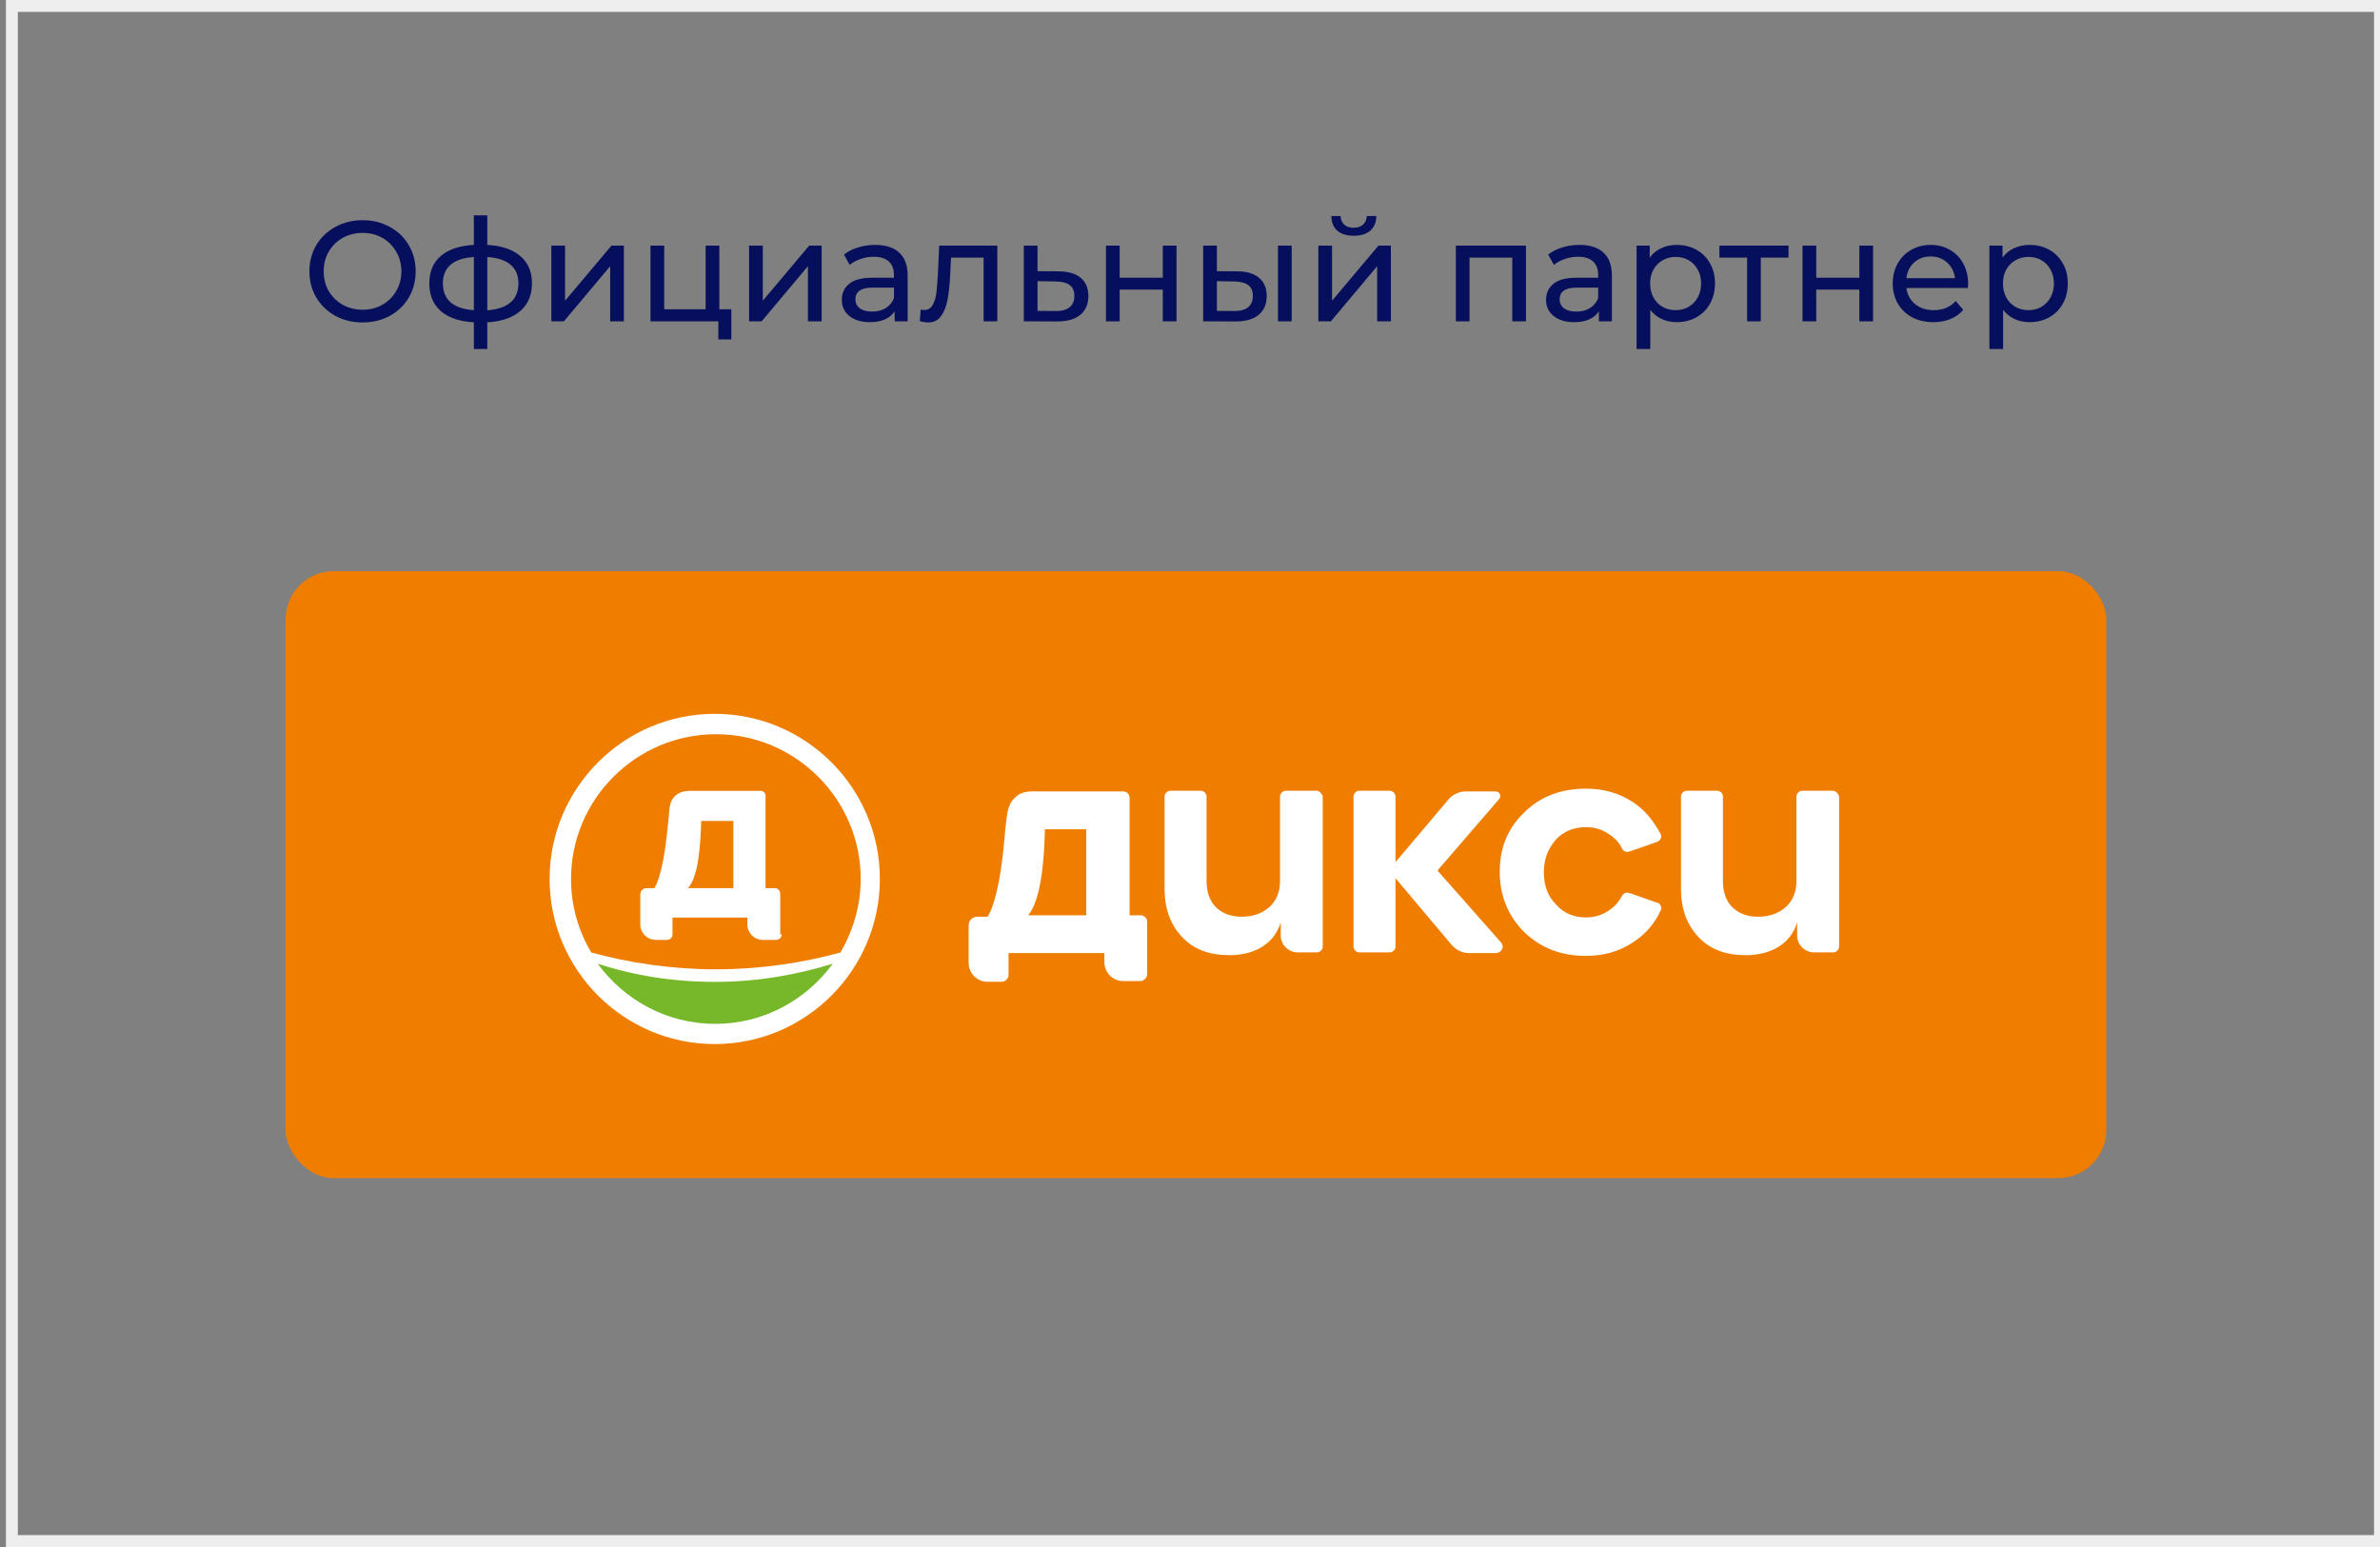<?xml version="1.0" encoding="UTF-8"?> <svg xmlns="http://www.w3.org/2000/svg" width="200" height="130" viewBox="0 0 200 130" fill="none"><rect x="0" y="0" width="200" height="130" fill="#808080" stroke="none"/><g clip-path="url(#clip0_337_2461)"><path d="M200 0.5H1V129.5H200V0.5Z" stroke="#EEEEEE"></path><path d="M30.476 27.096C29.628 27.096 28.864 26.912 28.184 26.544C27.504 26.168 26.968 25.652 26.576 24.996C26.192 24.34 26 23.608 26 22.8C26 21.992 26.192 21.26 26.576 20.604C26.968 19.948 27.504 19.436 28.184 19.068C28.864 18.692 29.628 18.504 30.476 18.504C31.316 18.504 32.076 18.692 32.756 19.068C33.436 19.436 33.968 19.948 34.352 20.604C34.736 21.252 34.928 21.984 34.928 22.8C34.928 23.616 34.736 24.352 34.352 25.008C33.968 25.656 33.436 26.168 32.756 26.544C32.076 26.912 31.316 27.096 30.476 27.096ZM30.476 26.028C31.092 26.028 31.644 25.888 32.132 25.608C32.628 25.328 33.016 24.944 33.296 24.456C33.584 23.96 33.728 23.408 33.728 22.8C33.728 22.192 33.584 21.644 33.296 21.156C33.016 20.66 32.628 20.272 32.132 19.992C31.644 19.712 31.092 19.572 30.476 19.572C29.86 19.572 29.3 19.712 28.796 19.992C28.3 20.272 27.908 20.66 27.62 21.156C27.34 21.644 27.2 22.192 27.2 22.8C27.2 23.408 27.34 23.96 27.62 24.456C27.908 24.944 28.3 25.328 28.796 25.608C29.3 25.888 29.86 26.028 30.476 26.028ZM44.704 23.808C44.704 24.792 44.376 25.568 43.72 26.136C43.064 26.704 42.14 27.02 40.948 27.084V29.328H39.82V27.084C38.628 27.02 37.704 26.708 37.048 26.148C36.4 25.58 36.076 24.8 36.076 23.808C36.076 22.824 36.4 22.056 37.048 21.504C37.696 20.952 38.62 20.644 39.82 20.58V18.096H40.948V20.58C42.14 20.644 43.064 20.956 43.72 21.516C44.376 22.068 44.704 22.832 44.704 23.808ZM37.216 23.808C37.216 24.488 37.432 25.02 37.864 25.404C38.304 25.788 38.956 26.008 39.82 26.064V21.6C38.948 21.656 38.296 21.872 37.864 22.248C37.432 22.624 37.216 23.144 37.216 23.808ZM40.948 26.076C42.692 25.94 43.564 25.184 43.564 23.808C43.564 23.136 43.344 22.616 42.904 22.248C42.464 21.872 41.812 21.656 40.948 21.6V26.076ZM46.332 20.64H47.484V25.272L51.384 20.64H52.428V27H51.276V22.368L47.388 27H46.332V20.64ZM61.456 25.992V28.524H60.364V27H54.664V20.64H55.816V25.992H59.296V20.64H60.448V25.992H61.456ZM62.949 20.64H64.101V25.272L68.001 20.64H69.045V27H67.893V22.368L64.005 27H62.949V20.64ZM73.549 20.58C74.429 20.58 75.101 20.796 75.565 21.228C76.037 21.66 76.273 22.304 76.273 23.16V27H75.181V26.16C74.989 26.456 74.713 26.684 74.353 26.844C74.001 26.996 73.581 27.072 73.093 27.072C72.381 27.072 71.809 26.9 71.377 26.556C70.953 26.212 70.741 25.76 70.741 25.2C70.741 24.64 70.945 24.192 71.353 23.856C71.761 23.512 72.409 23.34 73.297 23.34H75.121V23.112C75.121 22.616 74.977 22.236 74.689 21.972C74.401 21.708 73.977 21.576 73.417 21.576C73.041 21.576 72.673 21.64 72.313 21.768C71.953 21.888 71.649 22.052 71.401 22.26L70.921 21.396C71.249 21.132 71.641 20.932 72.097 20.796C72.553 20.652 73.037 20.58 73.549 20.58ZM73.285 26.184C73.725 26.184 74.105 26.088 74.425 25.896C74.745 25.696 74.977 25.416 75.121 25.056V24.168H73.345C72.369 24.168 71.881 24.496 71.881 25.152C71.881 25.472 72.005 25.724 72.253 25.908C72.501 26.092 72.845 26.184 73.285 26.184ZM83.808 20.64V27H82.656V21.648H79.92L79.848 23.064C79.808 23.92 79.732 24.636 79.62 25.212C79.508 25.78 79.324 26.236 79.068 26.58C78.812 26.924 78.456 27.096 78 27.096C77.792 27.096 77.556 27.06 77.292 26.988L77.364 26.016C77.468 26.04 77.564 26.052 77.652 26.052C77.972 26.052 78.212 25.912 78.372 25.632C78.532 25.352 78.636 25.02 78.684 24.636C78.732 24.252 78.776 23.704 78.816 22.992L78.924 20.64H83.808ZM88.975 22.8C89.783 22.808 90.399 22.992 90.823 23.352C91.247 23.712 91.459 24.22 91.459 24.876C91.459 25.564 91.227 26.096 90.763 26.472C90.307 26.84 89.651 27.02 88.795 27.012L86.035 27V20.64H87.187V22.788L88.975 22.8ZM88.699 26.136C89.219 26.144 89.611 26.04 89.875 25.824C90.147 25.608 90.283 25.288 90.283 24.864C90.283 24.448 90.151 24.144 89.887 23.952C89.631 23.76 89.235 23.66 88.699 23.652L87.187 23.628V26.124L88.699 26.136ZM92.938 20.64H94.09V23.34H97.714V20.64H98.866V27H97.714V24.336H94.09V27H92.938V20.64ZM103.974 22.8C104.774 22.808 105.386 22.992 105.81 23.352C106.234 23.712 106.446 24.22 106.446 24.876C106.446 25.564 106.214 26.096 105.75 26.472C105.294 26.84 104.638 27.02 103.782 27.012L101.106 27V20.64H102.258V22.788L103.974 22.8ZM107.394 20.64H108.546V27H107.394V20.64ZM103.698 26.136C104.218 26.144 104.61 26.04 104.874 25.824C105.146 25.608 105.282 25.288 105.282 24.864C105.282 24.448 105.15 24.144 104.886 23.952C104.622 23.76 104.226 23.66 103.698 23.652L102.258 23.628V26.124L103.698 26.136ZM110.785 20.64H111.937V25.272L115.837 20.64H116.881V27H115.729V22.368L111.841 27H110.785V20.64ZM113.761 19.812C113.169 19.812 112.709 19.672 112.381 19.392C112.053 19.104 111.885 18.692 111.877 18.156H112.657C112.665 18.452 112.765 18.692 112.957 18.876C113.157 19.052 113.421 19.14 113.749 19.14C114.077 19.14 114.341 19.052 114.541 18.876C114.741 18.692 114.845 18.452 114.853 18.156H115.657C115.649 18.692 115.477 19.104 115.141 19.392C114.805 19.672 114.345 19.812 113.761 19.812ZM128.232 20.64V27H127.08V21.648H123.492V27H122.34V20.64H128.232ZM132.729 20.58C133.609 20.58 134.281 20.796 134.745 21.228C135.217 21.66 135.453 22.304 135.453 23.16V27H134.361V26.16C134.169 26.456 133.893 26.684 133.533 26.844C133.181 26.996 132.761 27.072 132.273 27.072C131.561 27.072 130.989 26.9 130.557 26.556C130.133 26.212 129.921 25.76 129.921 25.2C129.921 24.64 130.125 24.192 130.533 23.856C130.941 23.512 131.589 23.34 132.477 23.34H134.301V23.112C134.301 22.616 134.157 22.236 133.869 21.972C133.581 21.708 133.157 21.576 132.597 21.576C132.221 21.576 131.853 21.64 131.493 21.768C131.133 21.888 130.829 22.052 130.581 22.26L130.101 21.396C130.429 21.132 130.821 20.932 131.277 20.796C131.733 20.652 132.217 20.58 132.729 20.58ZM132.465 26.184C132.905 26.184 133.285 26.088 133.605 25.896C133.925 25.696 134.157 25.416 134.301 25.056V24.168H132.525C131.549 24.168 131.061 24.496 131.061 25.152C131.061 25.472 131.185 25.724 131.433 25.908C131.681 26.092 132.025 26.184 132.465 26.184ZM140.9 20.58C141.516 20.58 142.068 20.716 142.556 20.988C143.044 21.26 143.424 21.64 143.696 22.128C143.976 22.616 144.116 23.18 144.116 23.82C144.116 24.46 143.976 25.028 143.696 25.524C143.424 26.012 143.044 26.392 142.556 26.664C142.068 26.936 141.516 27.072 140.9 27.072C140.444 27.072 140.024 26.984 139.64 26.808C139.264 26.632 138.944 26.376 138.68 26.04V29.328H137.528V20.64H138.632V21.648C138.888 21.296 139.212 21.032 139.604 20.856C139.996 20.672 140.428 20.58 140.9 20.58ZM140.804 26.064C141.212 26.064 141.576 25.972 141.896 25.788C142.224 25.596 142.48 25.332 142.664 24.996C142.856 24.652 142.952 24.26 142.952 23.82C142.952 23.38 142.856 22.992 142.664 22.656C142.48 22.312 142.224 22.048 141.896 21.864C141.576 21.68 141.212 21.588 140.804 21.588C140.404 21.588 140.04 21.684 139.712 21.876C139.392 22.06 139.136 22.32 138.944 22.656C138.76 22.992 138.668 23.38 138.668 23.82C138.668 24.26 138.76 24.652 138.944 24.996C139.128 25.332 139.384 25.596 139.712 25.788C140.04 25.972 140.404 26.064 140.804 26.064ZM150.295 21.648H147.967V27H146.815V21.648H144.487V20.64H150.295V21.648ZM151.473 20.64H152.625V23.34H156.249V20.64H157.401V27H156.249V24.336H152.625V27H151.473V20.64ZM165.389 23.856C165.389 23.944 165.381 24.06 165.365 24.204H160.205C160.277 24.764 160.521 25.216 160.937 25.56C161.361 25.896 161.885 26.064 162.509 26.064C163.269 26.064 163.881 25.808 164.345 25.296L164.981 26.04C164.693 26.376 164.333 26.632 163.901 26.808C163.477 26.984 163.001 27.072 162.473 27.072C161.801 27.072 161.205 26.936 160.685 26.664C160.165 26.384 159.761 25.996 159.473 25.5C159.193 25.004 159.053 24.444 159.053 23.82C159.053 23.204 159.189 22.648 159.461 22.152C159.741 21.656 160.121 21.272 160.601 21C161.089 20.72 161.637 20.58 162.245 20.58C162.853 20.58 163.393 20.72 163.865 21C164.345 21.272 164.717 21.656 164.981 22.152C165.253 22.648 165.389 23.216 165.389 23.856ZM162.245 21.552C161.693 21.552 161.229 21.72 160.853 22.056C160.485 22.392 160.269 22.832 160.205 23.376H164.285C164.221 22.84 164.001 22.404 163.625 22.068C163.257 21.724 162.797 21.552 162.245 21.552ZM170.548 20.58C171.164 20.58 171.716 20.716 172.204 20.988C172.692 21.26 173.072 21.64 173.344 22.128C173.624 22.616 173.764 23.18 173.764 23.82C173.764 24.46 173.624 25.028 173.344 25.524C173.072 26.012 172.692 26.392 172.204 26.664C171.716 26.936 171.164 27.072 170.548 27.072C170.092 27.072 169.672 26.984 169.288 26.808C168.912 26.632 168.592 26.376 168.328 26.04V29.328H167.176V20.64H168.28V21.648C168.536 21.296 168.86 21.032 169.252 20.856C169.644 20.672 170.076 20.58 170.548 20.58ZM170.452 26.064C170.86 26.064 171.224 25.972 171.544 25.788C171.872 25.596 172.128 25.332 172.312 24.996C172.504 24.652 172.6 24.26 172.6 23.82C172.6 23.38 172.504 22.992 172.312 22.656C172.128 22.312 171.872 22.048 171.544 21.864C171.224 21.68 170.86 21.588 170.452 21.588C170.052 21.588 169.688 21.684 169.36 21.876C169.04 22.06 168.784 22.32 168.592 22.656C168.408 22.992 168.316 23.38 168.316 23.82C168.316 24.26 168.408 24.652 168.592 24.996C168.776 25.332 169.032 25.596 169.36 25.788C169.688 25.972 170.052 26.064 170.452 26.064Z" fill="#060F5C"></path><rect x="24" y="48" width="153" height="51" rx="4.036" fill="#EF7D00"></rect><path d="M110.624 66.45H108.036C107.801 66.45 107.566 66.686 107.566 66.921V74.035C107.566 74.917 107.272 75.682 106.684 76.211C106.096 76.74 105.332 77.034 104.332 77.034C103.391 77.034 102.686 76.74 102.156 76.211C101.627 75.682 101.392 74.917 101.392 74.035V66.921C101.392 66.686 101.157 66.45 100.922 66.45H98.335C98.099 66.45 97.864 66.686 97.864 66.921V74.682C97.864 76.328 98.335 77.681 99.334 78.739C100.334 79.797 101.627 80.268 103.332 80.268C105.155 80.268 107.037 79.503 107.625 77.504V78.621C107.625 79.386 108.272 80.033 109.036 80.033H110.682C110.918 80.033 111.153 79.797 111.153 79.562V66.921C111.094 66.686 110.859 66.45 110.624 66.45ZM133.261 69.508C133.967 69.508 134.614 69.684 135.202 70.096C135.672 70.39 136.084 70.801 136.319 71.331C136.436 71.566 136.672 71.624 136.907 71.566L139.259 70.743C139.553 70.625 139.67 70.331 139.553 70.096C138.965 68.979 138.2 68.038 137.201 67.391C136.025 66.627 134.731 66.274 133.261 66.274C131.203 66.274 129.439 66.921 128.087 68.273C126.676 69.625 126.029 71.272 126.029 73.271C126.029 75.27 126.734 76.975 128.087 78.328C129.498 79.68 131.203 80.327 133.261 80.327C134.731 80.327 136.025 79.974 137.201 79.209C138.2 78.563 139.023 77.681 139.553 76.505C139.67 76.269 139.553 75.917 139.259 75.858L136.907 75.035C136.672 74.976 136.436 75.035 136.319 75.27C136.025 75.799 135.672 76.211 135.202 76.505C134.614 76.916 133.967 77.093 133.261 77.093C132.262 77.093 131.38 76.74 130.733 75.976C130.027 75.27 129.733 74.329 129.733 73.271C129.733 72.213 130.086 71.331 130.733 70.566C131.38 69.861 132.262 69.508 133.261 69.508ZM154.017 66.45H151.43C151.195 66.45 150.96 66.686 150.96 66.921V74.035C150.96 74.917 150.666 75.682 150.078 76.211C149.49 76.74 148.725 77.034 147.726 77.034C146.785 77.034 146.079 76.74 145.55 76.211C145.021 75.682 144.786 74.917 144.786 74.035V66.921C144.786 66.686 144.551 66.45 144.315 66.45H141.728C141.493 66.45 141.258 66.686 141.258 66.921V74.682C141.258 76.328 141.728 77.681 142.728 78.739C143.727 79.797 145.021 80.268 146.726 80.268C148.549 80.268 150.431 79.503 151.019 77.504V78.621C151.019 79.386 151.665 80.033 152.43 80.033H154.076C154.311 80.033 154.546 79.797 154.546 79.562V66.921C154.488 66.686 154.252 66.45 154.017 66.45ZM91.337 76.916H86.398C87.457 75.682 87.751 72.389 87.809 69.684H91.279V76.916H91.337ZM95.865 76.916H95.277H94.924V67.038C94.924 66.744 94.689 66.509 94.395 66.509H87.516C86.692 66.509 85.928 66.391 85.281 67.038C84.634 67.626 84.634 68.567 84.576 68.861C84.517 69.273 84.458 69.802 84.399 70.566C83.929 75.917 82.988 77.034 82.988 77.034H82.635H82.106C81.753 77.034 81.4 77.328 81.4 77.74V80.915C81.4 81.796 82.106 82.502 82.988 82.502H84.164C84.458 82.502 84.752 82.267 84.752 81.914V80.091H92.807V80.856C92.807 81.738 93.513 82.443 94.395 82.443H95.806C96.1 82.443 96.394 82.208 96.394 81.855V77.504C96.453 77.21 96.159 76.916 95.865 76.916ZM126.147 79.209L120.796 73.153L125.97 67.156C126.205 66.921 126.029 66.509 125.676 66.509H123.148C122.619 66.509 122.148 66.744 121.795 67.097L117.268 72.448V72.271V71.683V66.921C117.268 66.686 117.033 66.45 116.797 66.45H114.21C113.975 66.45 113.74 66.686 113.74 66.921V79.562C113.74 79.797 113.975 80.033 114.21 80.033H116.797C117.033 80.033 117.268 79.797 117.268 79.562V74.8V73.8L121.972 79.386C122.325 79.797 122.854 80.091 123.442 80.091H125.735C126.205 80.033 126.441 79.562 126.147 79.209Z" fill="white"></path><path d="M73.939 73.861C73.939 81.505 67.706 87.737 60.062 87.737C52.418 87.737 46.185 81.505 46.185 73.861C46.185 66.217 52.418 59.985 60.062 59.985C67.706 59.985 73.939 66.217 73.939 73.861Z" fill="white"></path><path d="M50.225 80.982C52.459 84.04 56.046 86.039 60.103 86.039C64.16 86.039 67.747 84.04 69.981 80.982C66.924 81.923 63.631 82.511 60.103 82.511C56.575 82.511 53.282 81.982 50.225 80.982Z" fill="#76B82A"></path><path d="M65.685 78.514C65.685 78.749 65.508 78.984 65.215 78.984H64.097C63.392 78.984 62.804 78.396 62.804 77.691V77.103H56.512V78.514C56.512 78.749 56.336 78.984 56.042 78.984H55.101C54.395 78.984 53.807 78.396 53.807 77.691V75.162C53.807 74.868 54.043 74.633 54.337 74.633H54.748H54.983C54.983 74.633 55.689 73.81 56.101 69.577C56.159 68.989 56.218 68.577 56.218 68.283C56.277 68.048 56.218 67.342 56.747 66.872C57.277 66.402 57.865 66.46 58.511 66.46H63.921C64.156 66.46 64.332 66.637 64.332 66.872V74.633H64.626H65.097C65.332 74.633 65.567 74.81 65.567 75.104V78.514H65.685ZM60.158 61.698C53.455 61.698 47.986 67.166 47.986 73.869C47.986 76.162 48.633 78.279 49.691 80.043C52.925 80.925 56.453 81.454 60.158 81.454C63.862 81.454 67.39 80.925 70.624 80.043C71.682 78.22 72.329 76.103 72.329 73.869C72.329 67.166 66.861 61.698 60.158 61.698ZM57.806 74.633H61.628V68.989H58.923C58.864 71.105 58.688 73.692 57.806 74.633Z" fill="#EF7D00"></path></g><defs><clipPath id="clip0_337_2461"><rect width="200" height="130" fill="white"></rect></clipPath></defs></svg> 